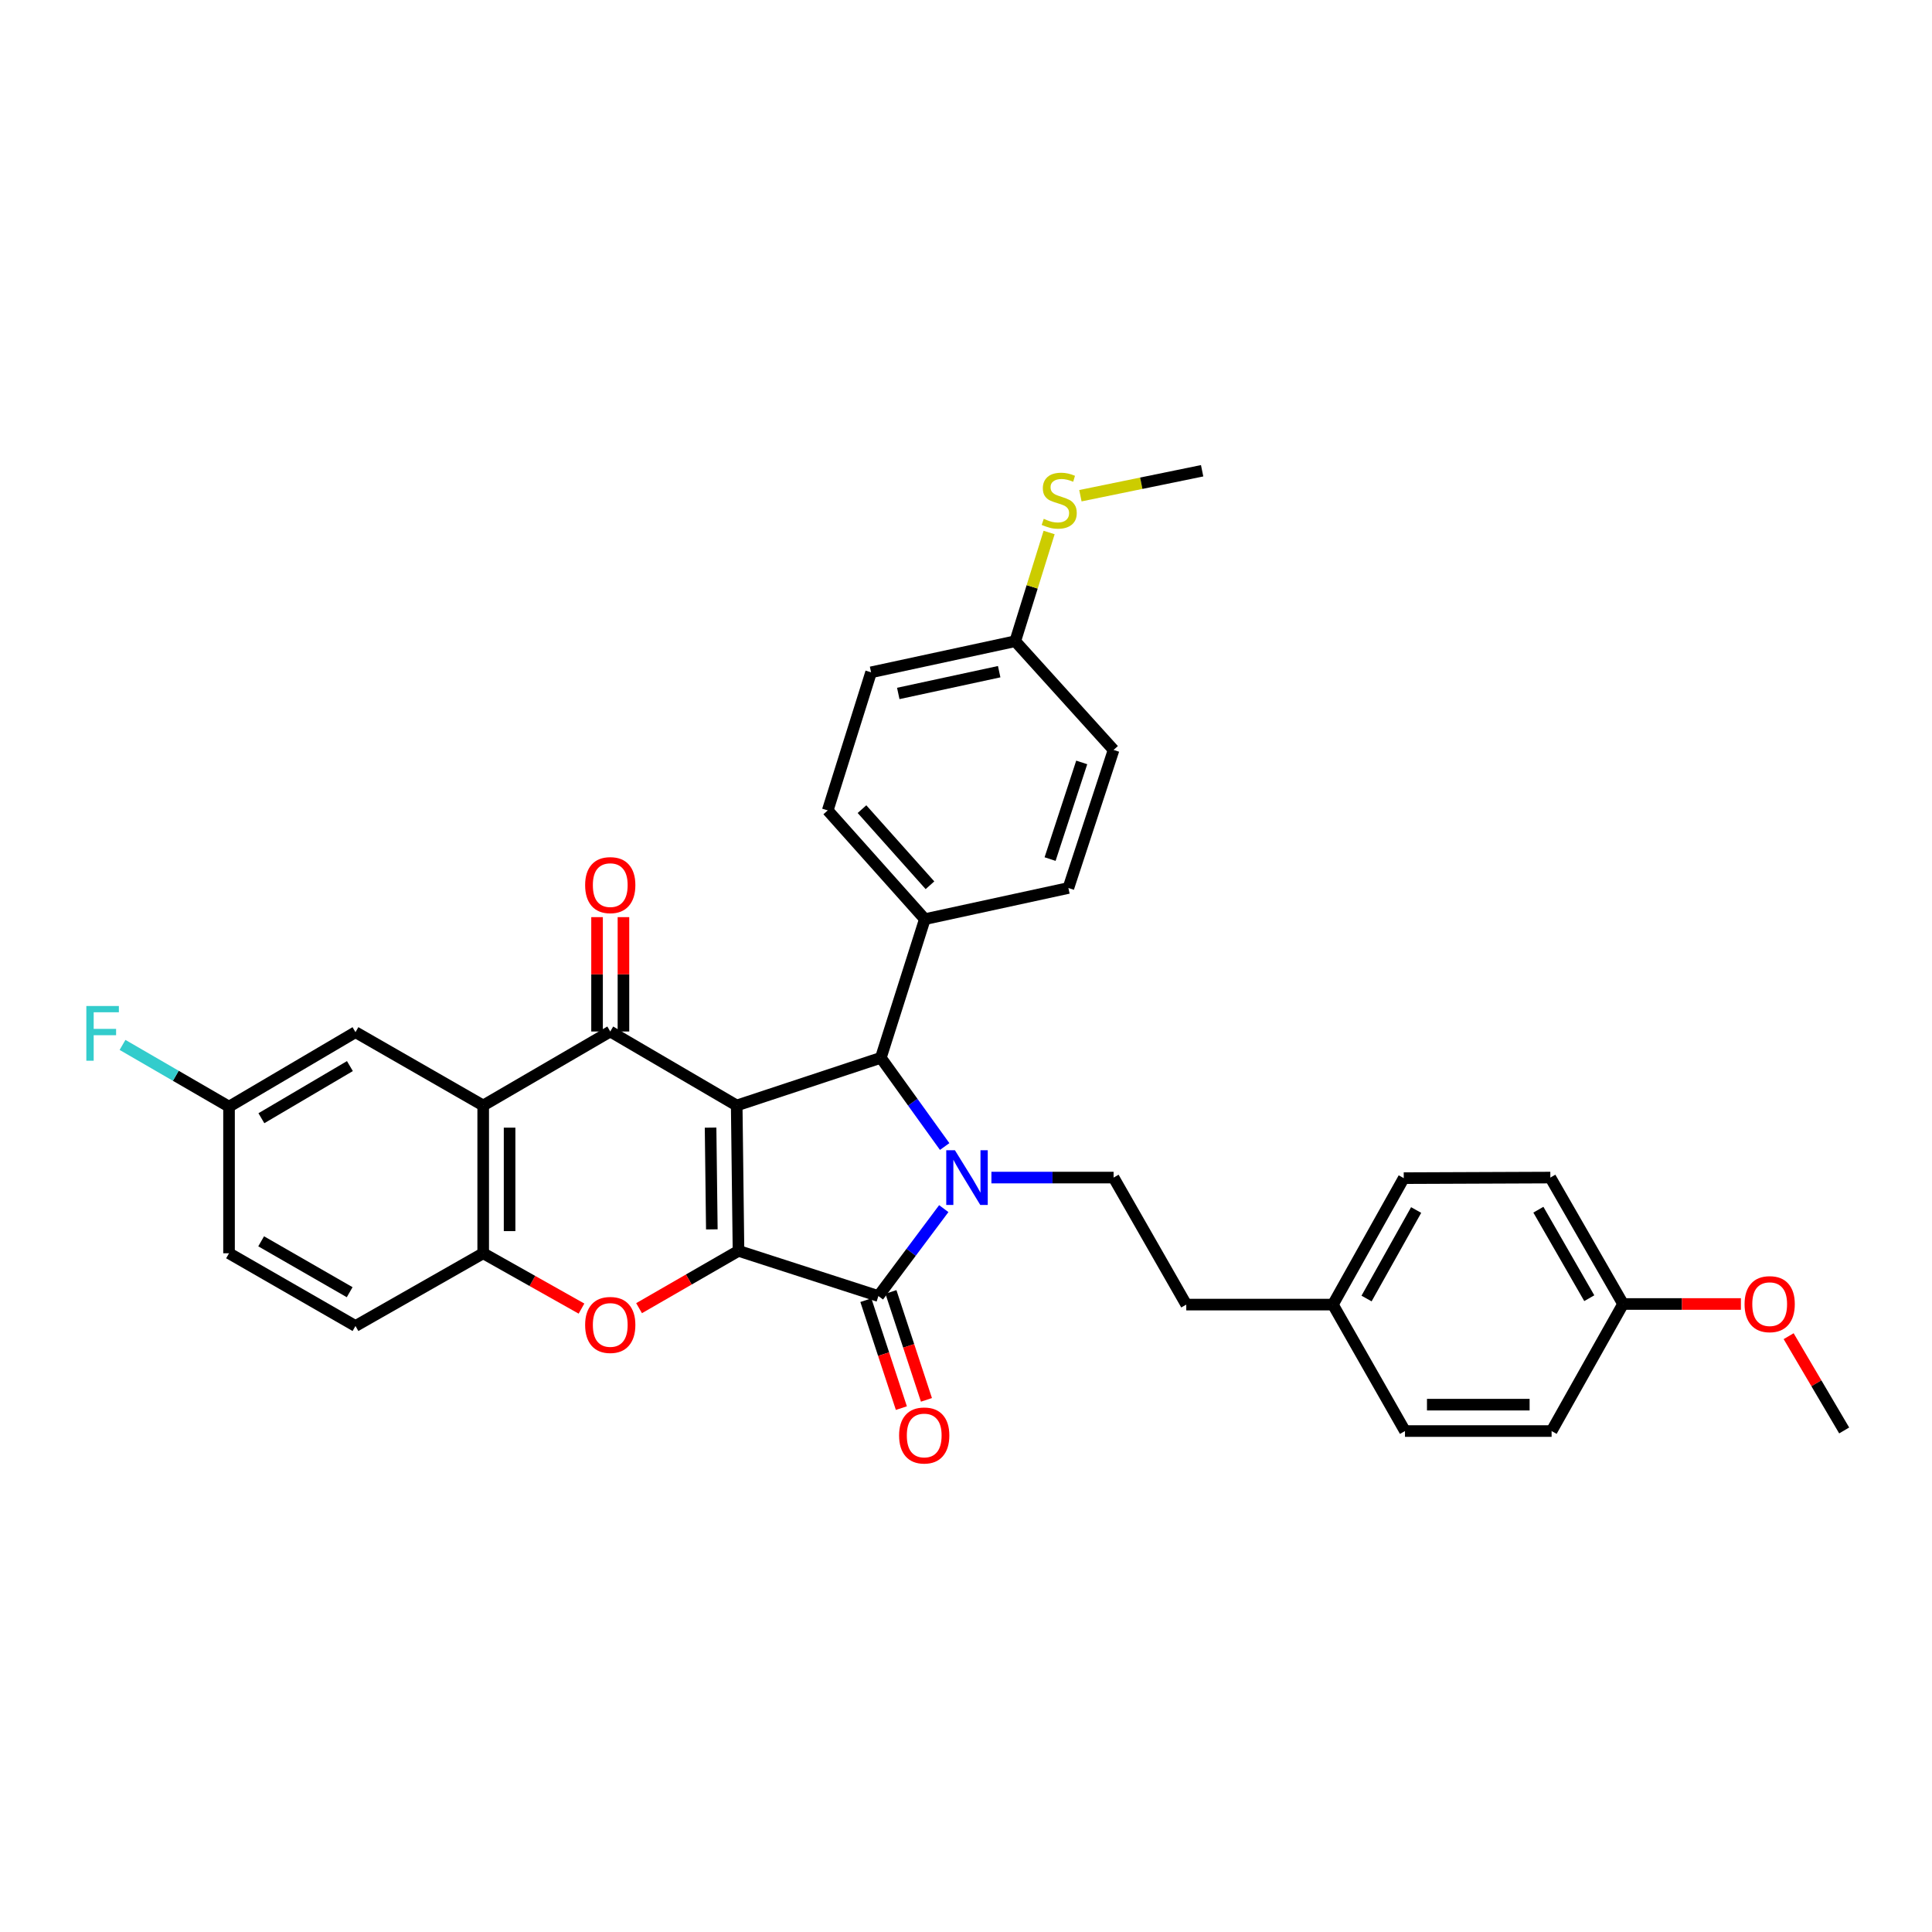 <?xml version='1.0' encoding='iso-8859-1'?>
<svg version='1.1' baseProfile='full'
              xmlns='http://www.w3.org/2000/svg'
                      xmlns:rdkit='http://www.rdkit.org/xml'
                      xmlns:xlink='http://www.w3.org/1999/xlink'
                  xml:space='preserve'
width='1000px' height='1000px' viewBox='0 0 1000 1000'>
<!-- END OF HEADER -->
<rect style='opacity:1.0;fill:#FFFFFF;stroke:none' width='1000' height='1000' x='0' y='0'> </rect>
<path class='bond-0' d='M 381.317,572.2 L 382.243,647.442' style='fill:none;fill-rule:evenodd;stroke:#000000;stroke-width:6px;stroke-linecap:butt;stroke-linejoin:miter;stroke-opacity:1' />
<path class='bond-0' d='M 367.796,583.654 L 368.444,636.324' style='fill:none;fill-rule:evenodd;stroke:#000000;stroke-width:6px;stroke-linecap:butt;stroke-linejoin:miter;stroke-opacity:1' />
<path class='bond-3' d='M 381.317,572.2 L 315.865,533.91' style='fill:none;fill-rule:evenodd;stroke:#000000;stroke-width:6px;stroke-linecap:butt;stroke-linejoin:miter;stroke-opacity:1' />
<path class='bond-4' d='M 381.317,572.2 L 455.922,547.518' style='fill:none;fill-rule:evenodd;stroke:#000000;stroke-width:6px;stroke-linecap:butt;stroke-linejoin:miter;stroke-opacity:1' />
<path class='bond-2' d='M 382.243,647.442 L 454.655,670.833' style='fill:none;fill-rule:evenodd;stroke:#000000;stroke-width:6px;stroke-linecap:butt;stroke-linejoin:miter;stroke-opacity:1' />
<path class='bond-5' d='M 382.243,647.442 L 356.512,662.276' style='fill:none;fill-rule:evenodd;stroke:#000000;stroke-width:6px;stroke-linecap:butt;stroke-linejoin:miter;stroke-opacity:1' />
<path class='bond-5' d='M 356.512,662.276 L 330.781,677.11' style='fill:none;fill-rule:evenodd;stroke:#FF0000;stroke-width:6px;stroke-linecap:butt;stroke-linejoin:miter;stroke-opacity:1' />
<path class='bond-1' d='M 488.958,593.44 L 472.44,570.479' style='fill:none;fill-rule:evenodd;stroke:#0000FF;stroke-width:6px;stroke-linecap:butt;stroke-linejoin:miter;stroke-opacity:1' />
<path class='bond-1' d='M 472.44,570.479 L 455.922,547.518' style='fill:none;fill-rule:evenodd;stroke:#000000;stroke-width:6px;stroke-linecap:butt;stroke-linejoin:miter;stroke-opacity:1' />
<path class='bond-8' d='M 513.155,609.51 L 544.773,609.51' style='fill:none;fill-rule:evenodd;stroke:#0000FF;stroke-width:6px;stroke-linecap:butt;stroke-linejoin:miter;stroke-opacity:1' />
<path class='bond-8' d='M 544.773,609.51 L 576.39,609.51' style='fill:none;fill-rule:evenodd;stroke:#000000;stroke-width:6px;stroke-linecap:butt;stroke-linejoin:miter;stroke-opacity:1' />
<path class='bond-33' d='M 488.496,625.584 L 471.575,648.208' style='fill:none;fill-rule:evenodd;stroke:#0000FF;stroke-width:6px;stroke-linecap:butt;stroke-linejoin:miter;stroke-opacity:1' />
<path class='bond-33' d='M 471.575,648.208 L 454.655,670.833' style='fill:none;fill-rule:evenodd;stroke:#000000;stroke-width:6px;stroke-linecap:butt;stroke-linejoin:miter;stroke-opacity:1' />
<path class='bond-10' d='M 448.166,672.968 L 457.357,700.902' style='fill:none;fill-rule:evenodd;stroke:#000000;stroke-width:6px;stroke-linecap:butt;stroke-linejoin:miter;stroke-opacity:1' />
<path class='bond-10' d='M 457.357,700.902 L 466.548,728.836' style='fill:none;fill-rule:evenodd;stroke:#FF0000;stroke-width:6px;stroke-linecap:butt;stroke-linejoin:miter;stroke-opacity:1' />
<path class='bond-10' d='M 461.143,668.698 L 470.334,696.632' style='fill:none;fill-rule:evenodd;stroke:#000000;stroke-width:6px;stroke-linecap:butt;stroke-linejoin:miter;stroke-opacity:1' />
<path class='bond-10' d='M 470.334,696.632 L 479.524,724.566' style='fill:none;fill-rule:evenodd;stroke:#FF0000;stroke-width:6px;stroke-linecap:butt;stroke-linejoin:miter;stroke-opacity:1' />
<path class='bond-6' d='M 315.865,533.91 L 250.102,572.2' style='fill:none;fill-rule:evenodd;stroke:#000000;stroke-width:6px;stroke-linecap:butt;stroke-linejoin:miter;stroke-opacity:1' />
<path class='bond-11' d='M 322.696,533.91 L 322.696,504.31' style='fill:none;fill-rule:evenodd;stroke:#000000;stroke-width:6px;stroke-linecap:butt;stroke-linejoin:miter;stroke-opacity:1' />
<path class='bond-11' d='M 322.696,504.31 L 322.696,474.71' style='fill:none;fill-rule:evenodd;stroke:#FF0000;stroke-width:6px;stroke-linecap:butt;stroke-linejoin:miter;stroke-opacity:1' />
<path class='bond-11' d='M 309.035,533.91 L 309.035,504.31' style='fill:none;fill-rule:evenodd;stroke:#000000;stroke-width:6px;stroke-linecap:butt;stroke-linejoin:miter;stroke-opacity:1' />
<path class='bond-11' d='M 309.035,504.31 L 309.035,474.71' style='fill:none;fill-rule:evenodd;stroke:#FF0000;stroke-width:6px;stroke-linecap:butt;stroke-linejoin:miter;stroke-opacity:1' />
<path class='bond-9' d='M 455.922,547.518 L 478.698,475.752' style='fill:none;fill-rule:evenodd;stroke:#000000;stroke-width:6px;stroke-linecap:butt;stroke-linejoin:miter;stroke-opacity:1' />
<path class='bond-34' d='M 300.979,677.33 L 275.54,663.012' style='fill:none;fill-rule:evenodd;stroke:#FF0000;stroke-width:6px;stroke-linecap:butt;stroke-linejoin:miter;stroke-opacity:1' />
<path class='bond-34' d='M 275.54,663.012 L 250.102,648.694' style='fill:none;fill-rule:evenodd;stroke:#000000;stroke-width:6px;stroke-linecap:butt;stroke-linejoin:miter;stroke-opacity:1' />
<path class='bond-7' d='M 250.102,572.2 L 250.102,648.694' style='fill:none;fill-rule:evenodd;stroke:#000000;stroke-width:6px;stroke-linecap:butt;stroke-linejoin:miter;stroke-opacity:1' />
<path class='bond-7' d='M 263.763,583.674 L 263.763,637.22' style='fill:none;fill-rule:evenodd;stroke:#000000;stroke-width:6px;stroke-linecap:butt;stroke-linejoin:miter;stroke-opacity:1' />
<path class='bond-12' d='M 250.102,572.2 L 183.997,534.252' style='fill:none;fill-rule:evenodd;stroke:#000000;stroke-width:6px;stroke-linecap:butt;stroke-linejoin:miter;stroke-opacity:1' />
<path class='bond-13' d='M 250.102,648.694 L 183.997,686.331' style='fill:none;fill-rule:evenodd;stroke:#000000;stroke-width:6px;stroke-linecap:butt;stroke-linejoin:miter;stroke-opacity:1' />
<path class='bond-17' d='M 576.39,609.51 L 614.012,675.258' style='fill:none;fill-rule:evenodd;stroke:#000000;stroke-width:6px;stroke-linecap:butt;stroke-linejoin:miter;stroke-opacity:1' />
<path class='bond-14' d='M 478.698,475.752 L 428.433,419.468' style='fill:none;fill-rule:evenodd;stroke:#000000;stroke-width:6px;stroke-linecap:butt;stroke-linejoin:miter;stroke-opacity:1' />
<path class='bond-14' d='M 481.348,458.21 L 446.162,418.811' style='fill:none;fill-rule:evenodd;stroke:#000000;stroke-width:6px;stroke-linecap:butt;stroke-linejoin:miter;stroke-opacity:1' />
<path class='bond-15' d='M 478.698,475.752 L 552.999,459.624' style='fill:none;fill-rule:evenodd;stroke:#000000;stroke-width:6px;stroke-linecap:butt;stroke-linejoin:miter;stroke-opacity:1' />
<path class='bond-16' d='M 183.997,534.252 L 118.545,572.799' style='fill:none;fill-rule:evenodd;stroke:#000000;stroke-width:6px;stroke-linecap:butt;stroke-linejoin:miter;stroke-opacity:1' />
<path class='bond-16' d='M 181.112,551.805 L 135.296,578.788' style='fill:none;fill-rule:evenodd;stroke:#000000;stroke-width:6px;stroke-linecap:butt;stroke-linejoin:miter;stroke-opacity:1' />
<path class='bond-36' d='M 183.997,686.331 L 118.545,648.694' style='fill:none;fill-rule:evenodd;stroke:#000000;stroke-width:6px;stroke-linecap:butt;stroke-linejoin:miter;stroke-opacity:1' />
<path class='bond-36' d='M 180.989,668.842 L 135.173,642.497' style='fill:none;fill-rule:evenodd;stroke:#000000;stroke-width:6px;stroke-linecap:butt;stroke-linejoin:miter;stroke-opacity:1' />
<path class='bond-24' d='M 428.433,419.468 L 450.867,347.99' style='fill:none;fill-rule:evenodd;stroke:#000000;stroke-width:6px;stroke-linecap:butt;stroke-linejoin:miter;stroke-opacity:1' />
<path class='bond-23' d='M 552.999,459.624 L 576.39,388.161' style='fill:none;fill-rule:evenodd;stroke:#000000;stroke-width:6px;stroke-linecap:butt;stroke-linejoin:miter;stroke-opacity:1' />
<path class='bond-23' d='M 543.525,444.655 L 559.898,394.631' style='fill:none;fill-rule:evenodd;stroke:#000000;stroke-width:6px;stroke-linecap:butt;stroke-linejoin:miter;stroke-opacity:1' />
<path class='bond-22' d='M 118.545,572.799 L 118.545,648.694' style='fill:none;fill-rule:evenodd;stroke:#000000;stroke-width:6px;stroke-linecap:butt;stroke-linejoin:miter;stroke-opacity:1' />
<path class='bond-25' d='M 118.545,572.799 L 90.982,556.821' style='fill:none;fill-rule:evenodd;stroke:#000000;stroke-width:6px;stroke-linecap:butt;stroke-linejoin:miter;stroke-opacity:1' />
<path class='bond-25' d='M 90.982,556.821 L 63.419,540.844' style='fill:none;fill-rule:evenodd;stroke:#33CCCC;stroke-width:6px;stroke-linecap:butt;stroke-linejoin:miter;stroke-opacity:1' />
<path class='bond-19' d='M 614.012,675.258 L 689.907,675.258' style='fill:none;fill-rule:evenodd;stroke:#000000;stroke-width:6px;stroke-linecap:butt;stroke-linejoin:miter;stroke-opacity:1' />
<path class='bond-18' d='M 525.487,331.893 L 576.39,388.161' style='fill:none;fill-rule:evenodd;stroke:#000000;stroke-width:6px;stroke-linecap:butt;stroke-linejoin:miter;stroke-opacity:1' />
<path class='bond-20' d='M 525.487,331.893 L 534.252,303.757' style='fill:none;fill-rule:evenodd;stroke:#000000;stroke-width:6px;stroke-linecap:butt;stroke-linejoin:miter;stroke-opacity:1' />
<path class='bond-20' d='M 534.252,303.757 L 543.017,275.622' style='fill:none;fill-rule:evenodd;stroke:#CCCC00;stroke-width:6px;stroke-linecap:butt;stroke-linejoin:miter;stroke-opacity:1' />
<path class='bond-35' d='M 525.487,331.893 L 450.867,347.99' style='fill:none;fill-rule:evenodd;stroke:#000000;stroke-width:6px;stroke-linecap:butt;stroke-linejoin:miter;stroke-opacity:1' />
<path class='bond-35' d='M 517.175,347.661 L 464.941,358.929' style='fill:none;fill-rule:evenodd;stroke:#000000;stroke-width:6px;stroke-linecap:butt;stroke-linejoin:miter;stroke-opacity:1' />
<path class='bond-26' d='M 689.907,675.258 L 727.217,740.71' style='fill:none;fill-rule:evenodd;stroke:#000000;stroke-width:6px;stroke-linecap:butt;stroke-linejoin:miter;stroke-opacity:1' />
<path class='bond-27' d='M 689.907,675.258 L 726.579,609.806' style='fill:none;fill-rule:evenodd;stroke:#000000;stroke-width:6px;stroke-linecap:butt;stroke-linejoin:miter;stroke-opacity:1' />
<path class='bond-27' d='M 707.325,672.117 L 732.996,626.301' style='fill:none;fill-rule:evenodd;stroke:#000000;stroke-width:6px;stroke-linecap:butt;stroke-linejoin:miter;stroke-opacity:1' />
<path class='bond-31' d='M 559.216,256.58 L 590.72,250.122' style='fill:none;fill-rule:evenodd;stroke:#CCCC00;stroke-width:6px;stroke-linecap:butt;stroke-linejoin:miter;stroke-opacity:1' />
<path class='bond-31' d='M 590.72,250.122 L 622.223,243.665' style='fill:none;fill-rule:evenodd;stroke:#000000;stroke-width:6px;stroke-linecap:butt;stroke-linejoin:miter;stroke-opacity:1' />
<path class='bond-21' d='M 840.096,674.946 L 802.459,609.51' style='fill:none;fill-rule:evenodd;stroke:#000000;stroke-width:6px;stroke-linecap:butt;stroke-linejoin:miter;stroke-opacity:1' />
<path class='bond-21' d='M 822.608,671.942 L 796.263,626.136' style='fill:none;fill-rule:evenodd;stroke:#000000;stroke-width:6px;stroke-linecap:butt;stroke-linejoin:miter;stroke-opacity:1' />
<path class='bond-30' d='M 840.096,674.946 L 870.591,674.946' style='fill:none;fill-rule:evenodd;stroke:#000000;stroke-width:6px;stroke-linecap:butt;stroke-linejoin:miter;stroke-opacity:1' />
<path class='bond-30' d='M 870.591,674.946 L 901.086,674.946' style='fill:none;fill-rule:evenodd;stroke:#FF0000;stroke-width:6px;stroke-linecap:butt;stroke-linejoin:miter;stroke-opacity:1' />
<path class='bond-37' d='M 840.096,674.946 L 803.104,740.71' style='fill:none;fill-rule:evenodd;stroke:#000000;stroke-width:6px;stroke-linecap:butt;stroke-linejoin:miter;stroke-opacity:1' />
<path class='bond-29' d='M 727.217,740.71 L 803.104,740.71' style='fill:none;fill-rule:evenodd;stroke:#000000;stroke-width:6px;stroke-linecap:butt;stroke-linejoin:miter;stroke-opacity:1' />
<path class='bond-29' d='M 738.6,727.048 L 791.721,727.048' style='fill:none;fill-rule:evenodd;stroke:#000000;stroke-width:6px;stroke-linecap:butt;stroke-linejoin:miter;stroke-opacity:1' />
<path class='bond-28' d='M 726.579,609.806 L 802.459,609.51' style='fill:none;fill-rule:evenodd;stroke:#000000;stroke-width:6px;stroke-linecap:butt;stroke-linejoin:miter;stroke-opacity:1' />
<path class='bond-32' d='M 925.798,691.606 L 940.172,716.002' style='fill:none;fill-rule:evenodd;stroke:#FF0000;stroke-width:6px;stroke-linecap:butt;stroke-linejoin:miter;stroke-opacity:1' />
<path class='bond-32' d='M 940.172,716.002 L 954.545,740.398' style='fill:none;fill-rule:evenodd;stroke:#000000;stroke-width:6px;stroke-linecap:butt;stroke-linejoin:miter;stroke-opacity:1' />
<path  class='atom-2' d='M 494.258 595.35
L 503.538 610.35
Q 504.458 611.83, 505.938 614.51
Q 507.418 617.19, 507.498 617.35
L 507.498 595.35
L 511.258 595.35
L 511.258 623.67
L 507.378 623.67
L 497.418 607.27
Q 496.258 605.35, 495.018 603.15
Q 493.818 600.95, 493.458 600.27
L 493.458 623.67
L 489.778 623.67
L 489.778 595.35
L 494.258 595.35
' fill='#0000FF'/>
<path  class='atom-6' d='M 302.865 685.788
Q 302.865 678.988, 306.225 675.188
Q 309.585 671.388, 315.865 671.388
Q 322.145 671.388, 325.505 675.188
Q 328.865 678.988, 328.865 685.788
Q 328.865 692.668, 325.465 696.588
Q 322.065 700.468, 315.865 700.468
Q 309.625 700.468, 306.225 696.588
Q 302.865 692.708, 302.865 685.788
M 315.865 697.268
Q 320.185 697.268, 322.505 694.388
Q 324.865 691.468, 324.865 685.788
Q 324.865 680.228, 322.505 677.428
Q 320.185 674.588, 315.865 674.588
Q 311.545 674.588, 309.185 677.388
Q 306.865 680.188, 306.865 685.788
Q 306.865 691.508, 309.185 694.388
Q 311.545 697.268, 315.865 697.268
' fill='#FF0000'/>
<path  class='atom-11' d='M 465.372 742.998
Q 465.372 736.198, 468.732 732.398
Q 472.092 728.598, 478.372 728.598
Q 484.652 728.598, 488.012 732.398
Q 491.372 736.198, 491.372 742.998
Q 491.372 749.878, 487.972 753.798
Q 484.572 757.678, 478.372 757.678
Q 472.132 757.678, 468.732 753.798
Q 465.372 749.918, 465.372 742.998
M 478.372 754.478
Q 482.692 754.478, 485.012 751.598
Q 487.372 748.678, 487.372 742.998
Q 487.372 737.438, 485.012 734.638
Q 482.692 731.798, 478.372 731.798
Q 474.052 731.798, 471.692 734.598
Q 469.372 737.398, 469.372 742.998
Q 469.372 748.718, 471.692 751.598
Q 474.052 754.478, 478.372 754.478
' fill='#FF0000'/>
<path  class='atom-12' d='M 302.865 458.133
Q 302.865 451.333, 306.225 447.533
Q 309.585 443.733, 315.865 443.733
Q 322.145 443.733, 325.505 447.533
Q 328.865 451.333, 328.865 458.133
Q 328.865 465.013, 325.465 468.933
Q 322.065 472.813, 315.865 472.813
Q 309.625 472.813, 306.225 468.933
Q 302.865 465.053, 302.865 458.133
M 315.865 469.613
Q 320.185 469.613, 322.505 466.733
Q 324.865 463.813, 324.865 458.133
Q 324.865 452.573, 322.505 449.773
Q 320.185 446.933, 315.865 446.933
Q 311.545 446.933, 309.185 449.733
Q 306.865 452.533, 306.865 458.133
Q 306.865 463.853, 309.185 466.733
Q 311.545 469.613, 315.865 469.613
' fill='#FF0000'/>
<path  class='atom-21' d='M 540.248 268.549
Q 540.568 268.669, 541.888 269.229
Q 543.208 269.789, 544.648 270.149
Q 546.128 270.469, 547.568 270.469
Q 550.248 270.469, 551.808 269.189
Q 553.368 267.869, 553.368 265.589
Q 553.368 264.029, 552.568 263.069
Q 551.808 262.109, 550.608 261.589
Q 549.408 261.069, 547.408 260.469
Q 544.888 259.709, 543.368 258.989
Q 541.888 258.269, 540.808 256.749
Q 539.768 255.229, 539.768 252.669
Q 539.768 249.109, 542.168 246.909
Q 544.608 244.709, 549.408 244.709
Q 552.688 244.709, 556.408 246.269
L 555.488 249.349
Q 552.088 247.949, 549.528 247.949
Q 546.768 247.949, 545.248 249.109
Q 543.728 250.229, 543.768 252.189
Q 543.768 253.709, 544.528 254.629
Q 545.328 255.549, 546.448 256.069
Q 547.608 256.589, 549.528 257.189
Q 552.088 257.989, 553.608 258.789
Q 555.128 259.589, 556.208 261.229
Q 557.328 262.829, 557.328 265.589
Q 557.328 269.509, 554.688 271.629
Q 552.088 273.709, 547.728 273.709
Q 545.208 273.709, 543.288 273.149
Q 541.408 272.629, 539.168 271.709
L 540.248 268.549
' fill='#CCCC00'/>
<path  class='atom-26' d='M 44.689 520.707
L 61.529 520.707
L 61.529 523.947
L 48.489 523.947
L 48.489 532.547
L 60.089 532.547
L 60.089 535.827
L 48.489 535.827
L 48.489 549.027
L 44.689 549.027
L 44.689 520.707
' fill='#33CCCC'/>
<path  class='atom-31' d='M 902.983 675.026
Q 902.983 668.226, 906.343 664.426
Q 909.703 660.626, 915.983 660.626
Q 922.263 660.626, 925.623 664.426
Q 928.983 668.226, 928.983 675.026
Q 928.983 681.906, 925.583 685.826
Q 922.183 689.706, 915.983 689.706
Q 909.743 689.706, 906.343 685.826
Q 902.983 681.946, 902.983 675.026
M 915.983 686.506
Q 920.303 686.506, 922.623 683.626
Q 924.983 680.706, 924.983 675.026
Q 924.983 669.466, 922.623 666.666
Q 920.303 663.826, 915.983 663.826
Q 911.663 663.826, 909.303 666.626
Q 906.983 669.426, 906.983 675.026
Q 906.983 680.746, 909.303 683.626
Q 911.663 686.506, 915.983 686.506
' fill='#FF0000'/>
</svg>
